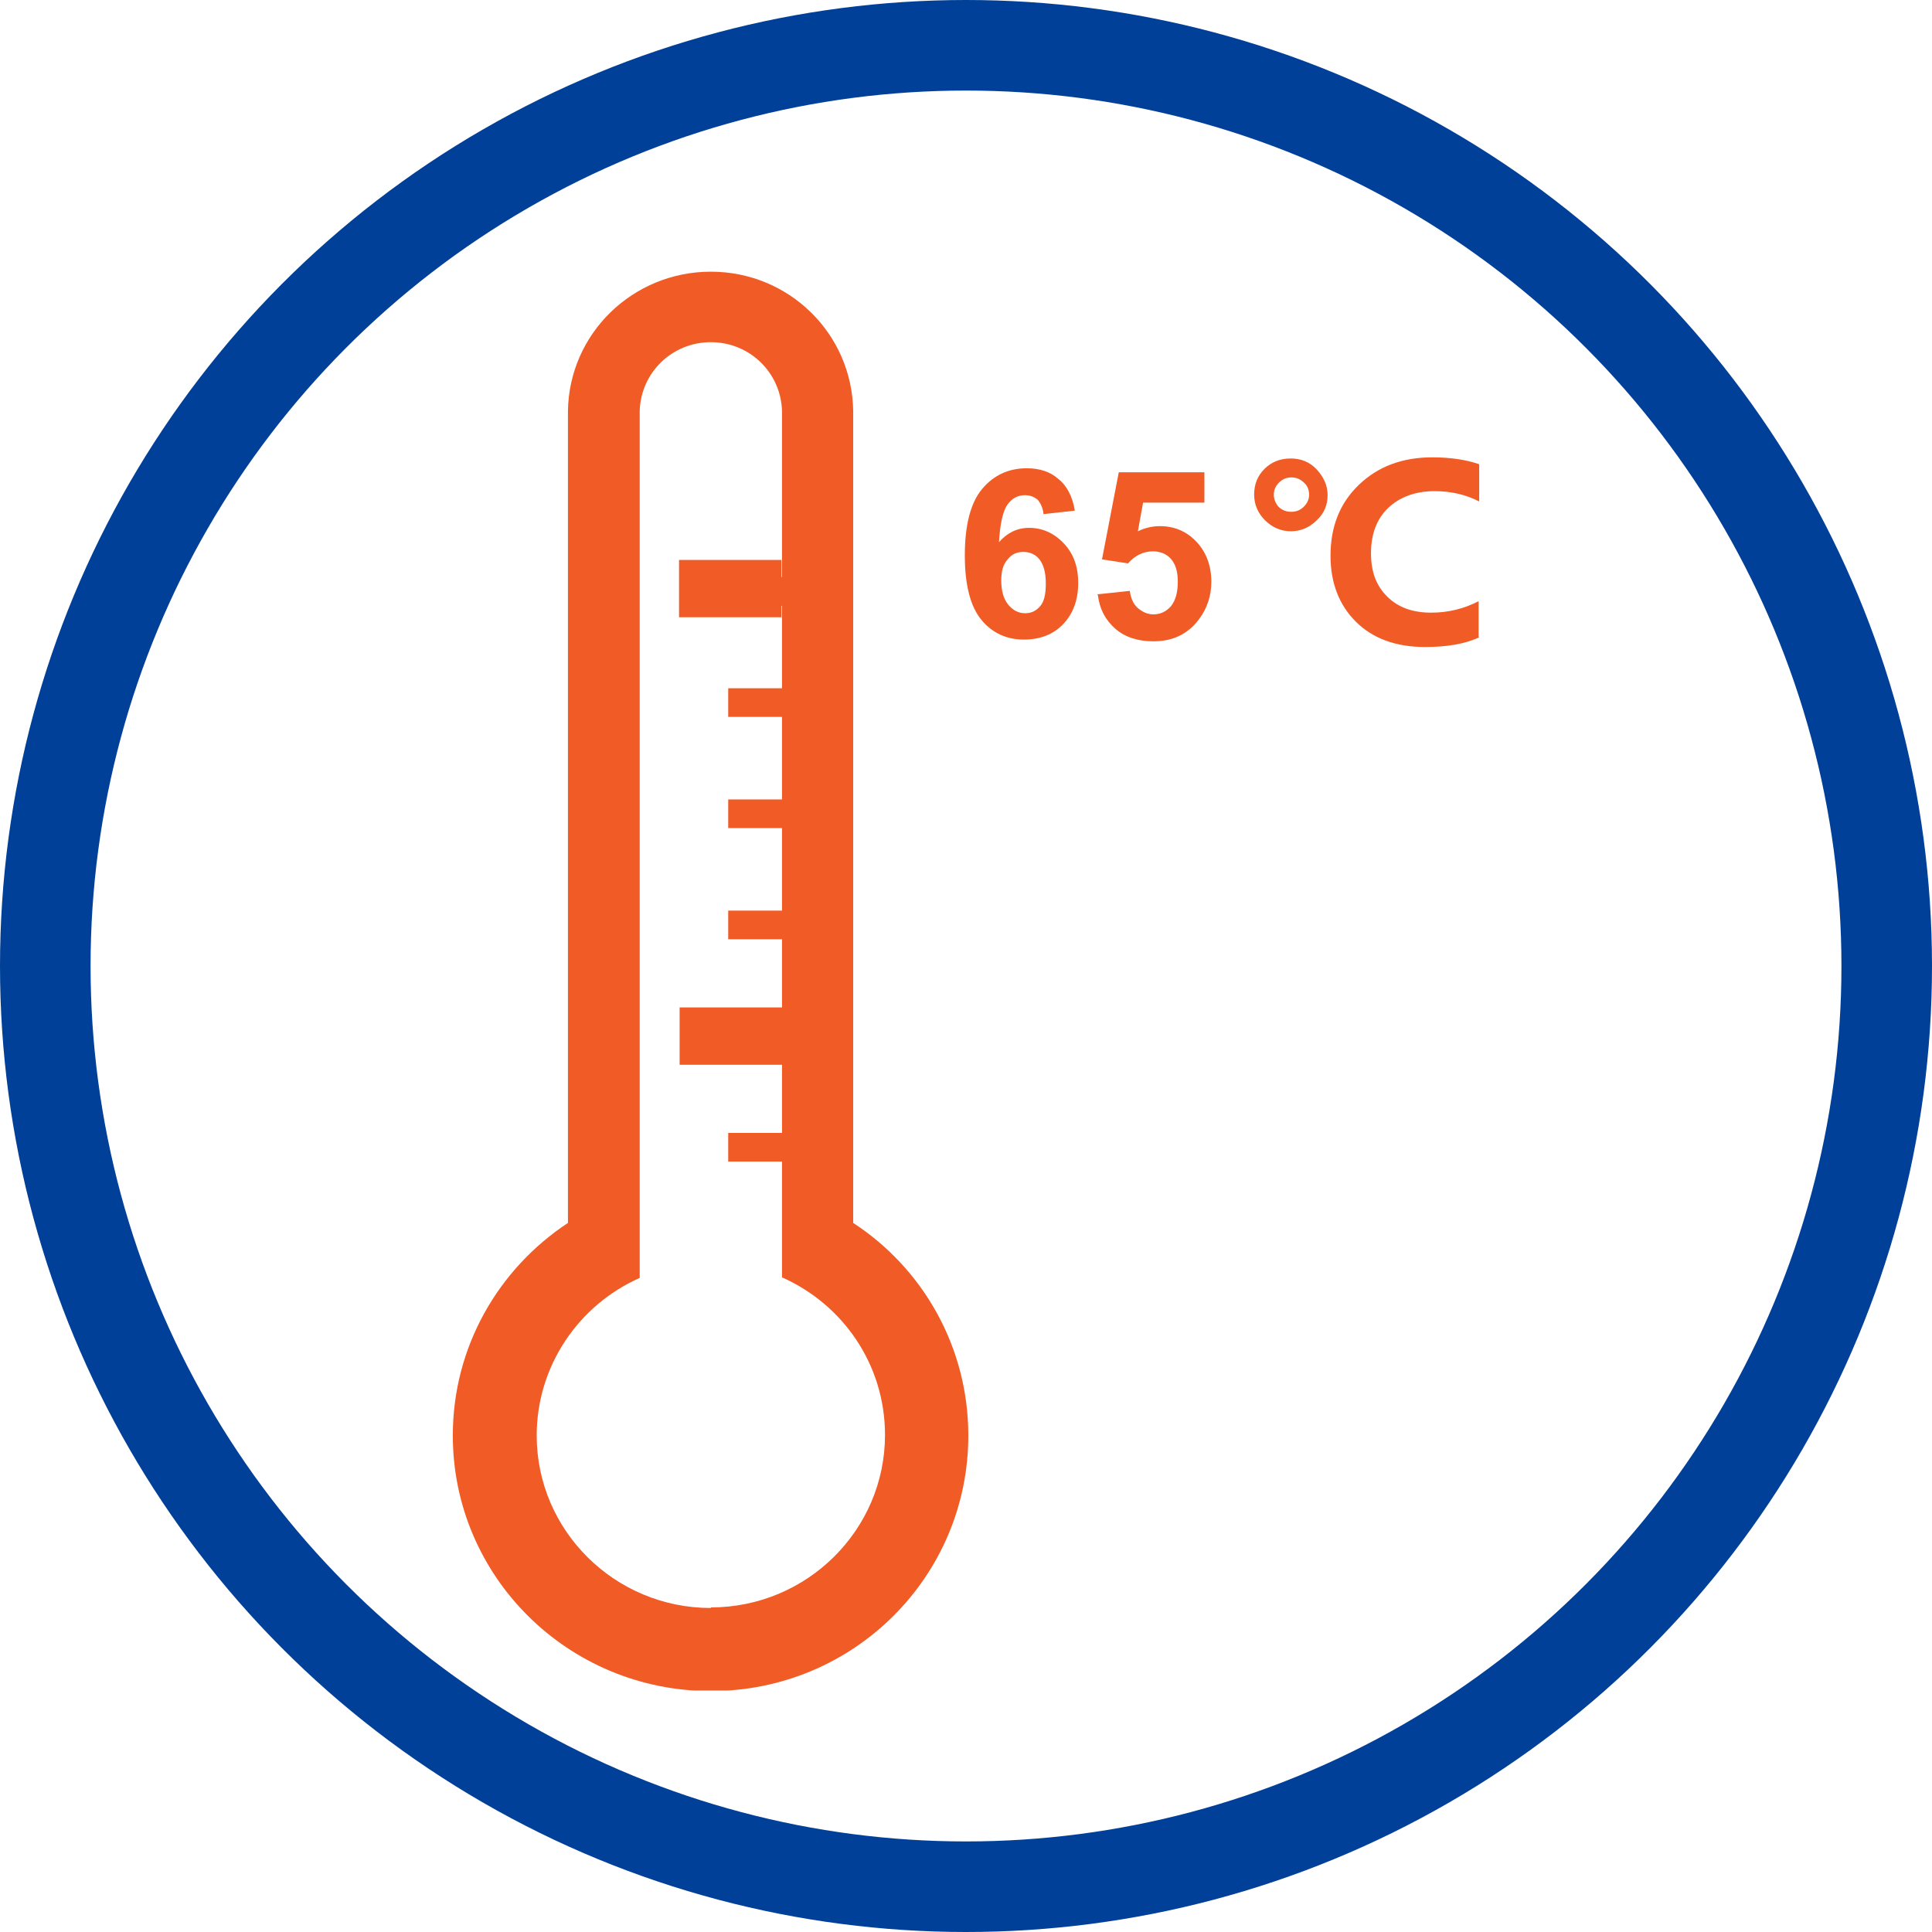 <svg width="64" height="64" viewBox="0 0 64 64" fill="none" xmlns="http://www.w3.org/2000/svg">
<circle cx="32" cy="32" r="30.5" stroke="#004098" stroke-width="3"/>
<g clip-path="url(#clip0_3315_13268)">
<path d="M28.263 40.511V13.613C28.224 11.05 26.135 9 23.548 9C20.96 9 18.852 11.05 18.814 13.613V40.511C16.514 42.029 15 44.611 15 47.553C15 52.222 18.814 56.019 23.548 56.019C28.282 56.019 32.077 52.222 32.077 47.553C32.077 44.611 30.563 42.01 28.263 40.511ZM23.548 53.267C20.366 53.267 17.779 50.704 17.779 47.553C17.779 45.237 19.178 43.225 21.191 42.333V13.67V13.613C21.229 12.341 22.264 11.335 23.548 11.335C24.832 11.335 25.867 12.341 25.905 13.613V19.117H24.123V20.067H25.905V22.8H24.123V23.749H25.905V26.483H24.123V27.432H25.905V30.165H24.123V31.114H25.905V33.373H22.513V35.271H25.905V37.53H24.123V38.479H25.905V42.314C27.918 43.206 29.317 45.199 29.317 47.534C29.317 50.685 26.729 53.248 23.548 53.248" fill="#F15B25"/>
<path d="M42.772 17.599C42.446 17.599 42.158 17.485 41.909 17.238C41.679 17.011 41.545 16.726 41.545 16.384C41.545 16.043 41.66 15.758 41.89 15.53C42.12 15.302 42.407 15.188 42.752 15.188C43.097 15.188 43.385 15.302 43.615 15.549C43.845 15.796 43.979 16.081 43.979 16.403C43.979 16.726 43.864 17.011 43.615 17.238C43.366 17.485 43.078 17.599 42.752 17.599M42.772 15.815C42.618 15.815 42.484 15.872 42.369 15.986C42.254 16.099 42.197 16.232 42.197 16.384C42.197 16.536 42.254 16.669 42.35 16.783C42.465 16.897 42.599 16.954 42.772 16.954C42.944 16.954 43.078 16.897 43.193 16.783C43.308 16.669 43.366 16.536 43.366 16.384C43.366 16.232 43.308 16.081 43.193 15.986C43.078 15.872 42.944 15.815 42.772 15.815ZM49 21.111C48.521 21.339 47.908 21.433 47.199 21.433C46.24 21.433 45.474 21.149 44.918 20.598C44.362 20.048 44.075 19.308 44.075 18.415C44.075 17.447 44.381 16.669 45.014 16.061C45.646 15.454 46.451 15.15 47.448 15.15C48.042 15.15 48.56 15.226 49 15.378V16.612C48.56 16.384 48.061 16.27 47.525 16.27C46.892 16.27 46.375 16.46 45.991 16.821C45.608 17.181 45.416 17.694 45.416 18.32C45.416 18.947 45.589 19.402 45.953 19.763C46.317 20.124 46.796 20.295 47.41 20.295C47.985 20.295 48.502 20.162 48.981 19.915V21.092L49 21.111Z" fill="#F15B25"/>
<path d="M35.602 16.916L34.568 17.03C34.548 16.822 34.472 16.67 34.376 16.556C34.261 16.461 34.127 16.404 33.954 16.404C33.724 16.404 33.532 16.499 33.379 16.708C33.226 16.916 33.13 17.334 33.092 17.96C33.36 17.657 33.686 17.486 34.088 17.486C34.529 17.486 34.913 17.657 35.238 17.998C35.564 18.34 35.717 18.777 35.717 19.308C35.717 19.878 35.545 20.333 35.219 20.675C34.893 21.017 34.453 21.187 33.916 21.187C33.36 21.187 32.881 20.979 32.517 20.542C32.153 20.105 31.961 19.403 31.961 18.397C31.961 17.391 32.153 16.651 32.536 16.195C32.919 15.739 33.417 15.512 34.012 15.512C34.433 15.512 34.797 15.626 35.066 15.872C35.353 16.1 35.526 16.461 35.602 16.897M33.168 19.232C33.168 19.574 33.245 19.84 33.398 20.029C33.552 20.219 33.743 20.314 33.954 20.314C34.165 20.314 34.318 20.238 34.453 20.086C34.587 19.935 34.644 19.688 34.644 19.327C34.644 18.966 34.568 18.701 34.433 18.53C34.299 18.359 34.108 18.283 33.897 18.283C33.686 18.283 33.513 18.359 33.379 18.53C33.226 18.701 33.168 18.928 33.168 19.232Z" fill="#F15B25"/>
<path d="M36.352 19.688L37.425 19.574C37.463 19.821 37.54 20.01 37.693 20.143C37.846 20.276 38.019 20.352 38.211 20.352C38.441 20.352 38.632 20.257 38.786 20.086C38.939 19.897 39.016 19.631 39.016 19.27C39.016 18.928 38.939 18.682 38.786 18.511C38.632 18.34 38.422 18.264 38.191 18.264C37.885 18.264 37.597 18.397 37.367 18.663L36.505 18.53L37.061 15.645H39.897V16.651H37.866L37.693 17.6C37.923 17.486 38.172 17.429 38.422 17.429C38.901 17.429 39.303 17.6 39.629 17.941C39.955 18.283 40.127 18.739 40.127 19.27C40.127 19.726 39.993 20.143 39.725 20.504C39.361 20.997 38.862 21.244 38.211 21.244C37.693 21.244 37.272 21.111 36.946 20.827C36.62 20.542 36.428 20.181 36.371 19.726" fill="#F15B25"/>
<path d="M25.887 18.549H22.494V20.447H25.887V18.549Z" fill="#F15B25"/>
</g>
<defs>
<clipPath id="clip0_3315_13268">
<rect width="34" height="47" fill="white" transform="translate(15 9)"/>
</clipPath>
</defs>
</svg>
